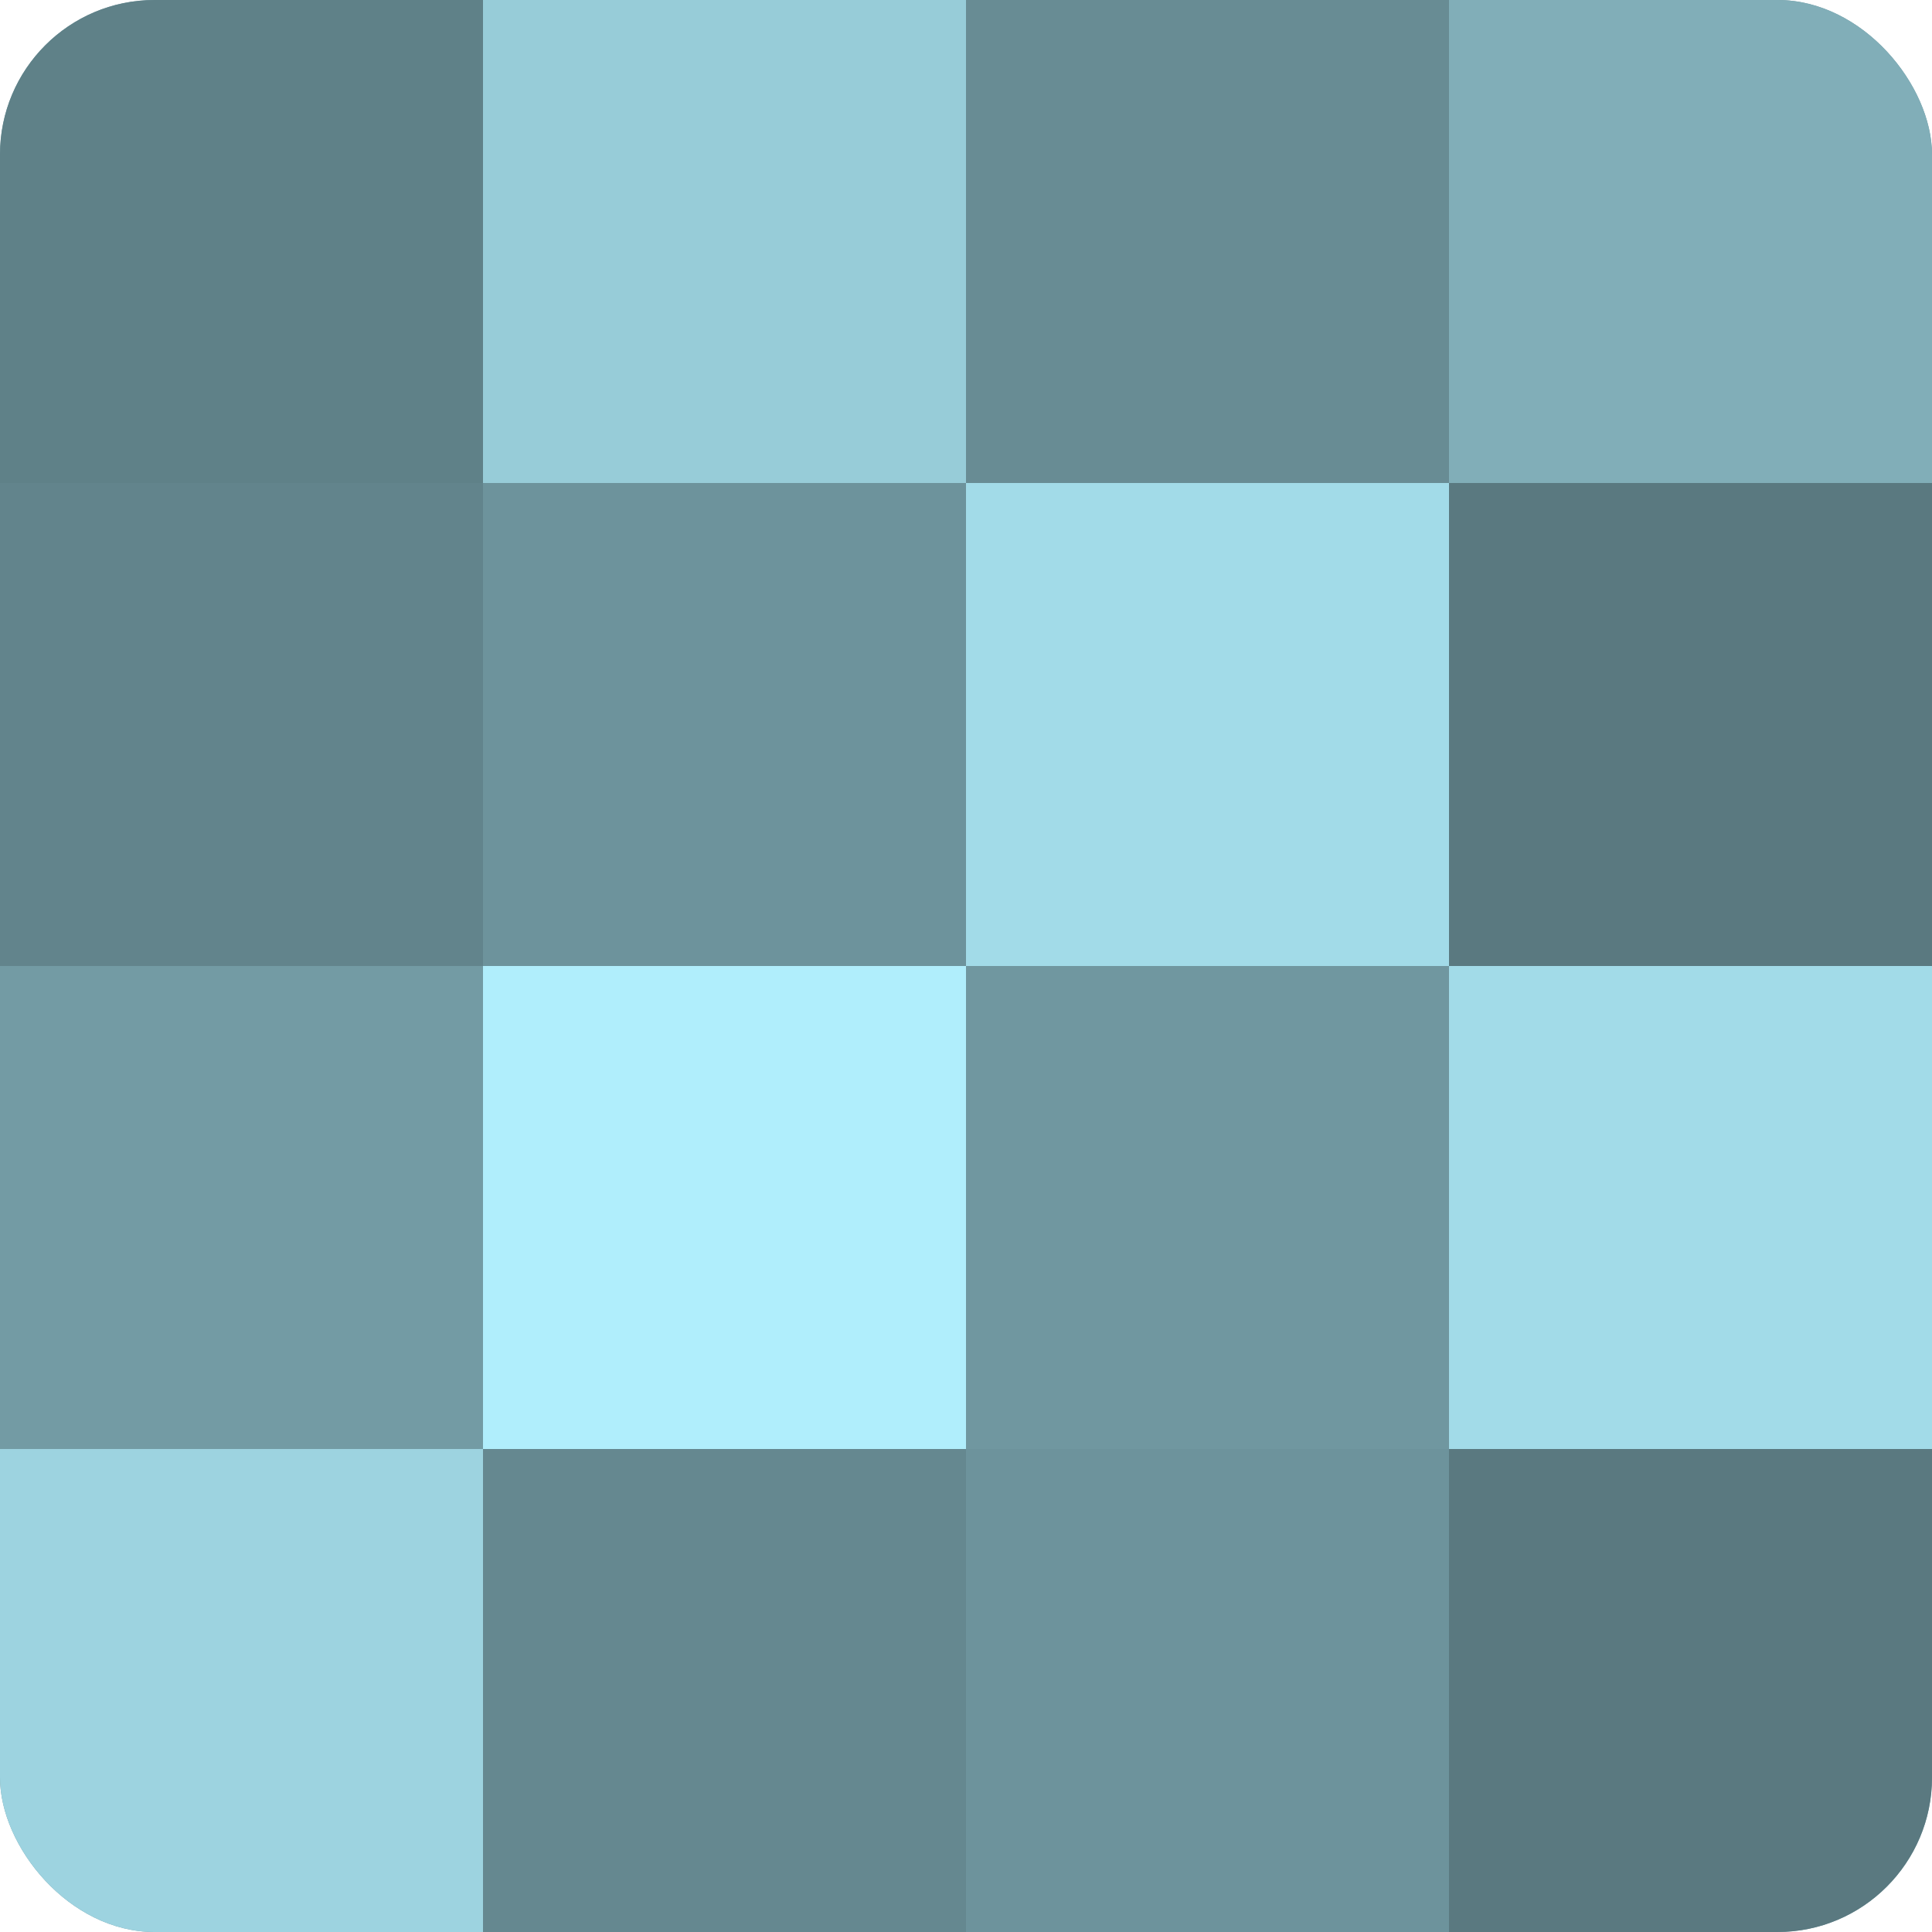 <?xml version="1.0" encoding="UTF-8"?>
<svg xmlns="http://www.w3.org/2000/svg" width="60" height="60" viewBox="0 0 100 100" preserveAspectRatio="xMidYMid meet"><defs><clipPath id="c" width="100" height="100"><rect width="100" height="100" rx="8" ry="8"/></clipPath></defs><g clip-path="url(#c)"><rect width="100" height="100" fill="#7097a0"/><rect width="25" height="25" fill="#5f8188"/><rect y="25" width="25" height="25" fill="#62848c"/><rect y="50" width="25" height="25" fill="#739ba4"/><rect y="75" width="25" height="25" fill="#9dd3e0"/><rect x="25" width="25" height="25" fill="#97ccd8"/><rect x="25" y="25" width="25" height="25" fill="#6d939c"/><rect x="25" y="50" width="25" height="25" fill="#b0eefc"/><rect x="25" y="75" width="25" height="25" fill="#658890"/><rect x="50" width="25" height="25" fill="#688c94"/><rect x="50" y="25" width="25" height="25" fill="#a2dbe8"/><rect x="50" y="50" width="25" height="25" fill="#7097a0"/><rect x="50" y="75" width="25" height="25" fill="#6d939c"/><rect x="75" width="25" height="25" fill="#81aeb8"/><rect x="75" y="25" width="25" height="25" fill="#5a7980"/><rect x="75" y="50" width="25" height="25" fill="#a2dbe8"/><rect x="75" y="75" width="25" height="25" fill="#5a7980"/></g></svg>
